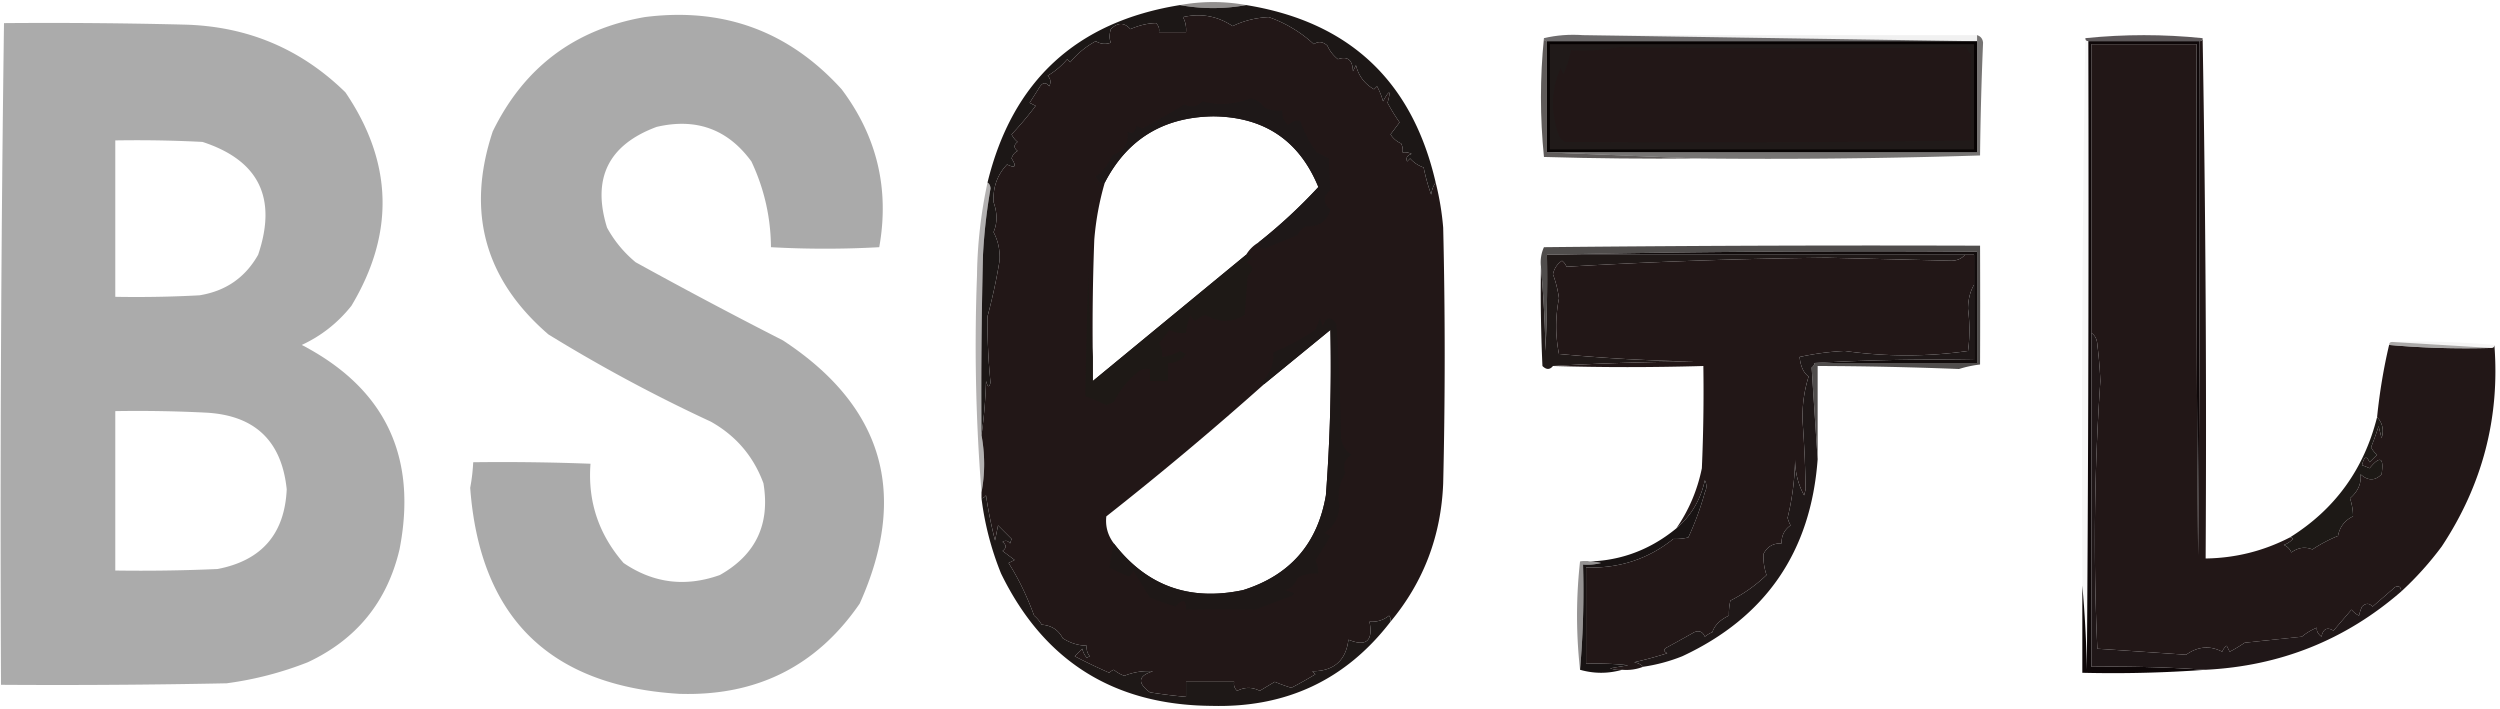 <svg clip-rule="evenodd" fill-rule="evenodd" height="709" image-rendering="optimizeQuality" shape-rendering="geometricPrecision" text-rendering="geometricPrecision" width="2500" xmlns="http://www.w3.org/2000/svg" viewBox="5.17 1.167 831.198 235.022"><path d="M419.5 2.5a61 61 0 0 1-22 0 61 61 0 0 1 22 0z" fill="#3a3431" opacity=".549"/><path d="M482.5 61.5a92.483 92.483 0 0 1 2.5 15c.667 28.333.667 56.667 0 85-.682 17.475-6.516 32.808-17.5 46a2.428 2.428 0 0 0-.5-2c-1.897 1.516-4.064 2.183-6.5 2 1.255 6.418-1.078 8.418-7 6-.854 6.947-4.854 10.447-12 10.5l1 1a133.323 133.323 0 0 1-8 4.5 66.678 66.678 0 0 1-5.5-2l-5 3c-2.466-1.288-4.966-1.288-7.5 0-.886-.825-1.219-1.825-1-3h-16v5a171.684 171.684 0 0 1-12-1.5c-4.271-3.157-3.938-5.49 1-7-3.235-.237-6.402.263-9.5 1.5a11.068 11.068 0 0 1-3.5-2 3.647 3.647 0 0 0-1.5 1 178.583 178.583 0 0 1-11.5-5.5l2.5-2.5a6.802 6.802 0 0 0 1.5 3l1-.5c-.837-1.011-1.17-2.178-1-3.5a15.024 15.024 0 0 1-8-2.5c-1.434-2.747-3.767-4.247-7-4.5a10.756 10.756 0 0 0-2.5-3c-2.387-6.525-5.22-12.358-8.5-17.5l2-1-4-3c1.333-1 1.333-2 0-3 .949-.617 1.782-.451 2.5.5l.5-1.5-4.5-4.5-1 5a149.394 149.394 0 0 1-3-15c-.383.556-.883.889-1.5 1v-2c1.176-6.183 1.176-12.517 0-19a159.141 159.141 0 0 0 1.5-18c.556 2.095 1.056 2.262 1.5.5a198.885 198.885 0 0 1-1-22 187.694 187.694 0 0 0 4-18.5c.205-3.424-.461-6.59-2-9.5 1.301-3.024 1.301-6.357 0-10-.232-4.937 1.268-9.103 4.5-12.5 2.752 1.358 3.252.691 1.5-2 .318-1.147.984-1.98 2-2.5-1.333-1-1.333-2 0-3a7.253 7.253 0 0 1-2-2.5 111.053 111.053 0 0 0 8-9.5l-2-1 3.5-5.5c1-1.333 2-1.333 3 0 .684-1.284.517-2.45-.5-3.5a25.897 25.897 0 0 0 6.5-5.5l1 1a28.535 28.535 0 0 1 8.5-7c1.598.985 3.265 1.151 5 .5-.53-1.256-.53-2.756 0-4.5 2.309-2.285 4.476-2.285 6.5 0 2.944-1.286 5.777-1.952 8.5-2 .886.825 1.219 1.825 1 3h9a9.107 9.107 0 0 0-1-5c5.952-1.365 11.452-.365 16.5 3 3.676-1.795 7.676-2.795 12-3a43.156 43.156 0 0 1 15 9c1.507-1.035 3.007-.868 4.5.5a11.821 11.821 0 0 0 3.5 4.5c3.193-1.126 4.86.208 5 4l1-2c.848 3.517 2.848 6.184 6 8l1-1a22.973 22.973 0 0 1 2 5c2.206-4.03 2.706-3.864 1.5.5a64.468 64.468 0 0 0 4 6.5l-3 4c.847 1.345 2.013 2.345 3.5 3 .483.948.649 1.948.5 3a4.932 4.932 0 0 1 3 .5c-1.456.423-1.956 1.256-1.5 2.5l1-1c1.204 1.359 2.704 2.359 4.5 3a65.773 65.773 0 0 0 2.5 9c.21-1.558.71-2.892 1.5-4zm-59 20c-1.667 1-3 2.333-4 4a126452.397 126452.397 0 0 0-51 42v-8c-.167-13.004 0-26.004.5-39a94.697 94.697 0 0 1 3.5-19c7.469-14.415 19.469-21.749 36-22 16.963.156 28.63 7.99 35 23.5a175.443 175.443 0 0 1-20 18.5zm24 29a569.409 569.409 0 0 1-1.5 55c-2.752 16.086-11.919 26.586-27.5 31.5-17.784 3.799-32.117-1.368-43-15.5-2.027-2.706-2.86-5.706-2.5-9a1113.848 1113.848 0 0 0 52.5-44l22-18z" fill="#221717"/><path d="M219.5 6.5c26.125-3.35 47.959 4.65 65.5 24 11.776 15.667 15.943 33.167 12.5 52.5-12 .667-24 .667-36 0-.078-9.964-2.245-19.464-6.5-28.5-7.836-10.727-18.336-14.56-31.5-11.5-16.066 5.966-21.566 17.132-16.5 33.5 2.412 4.416 5.578 8.25 9.5 11.5a1713.919 1713.919 0 0 0 49 26c33.367 21.905 41.867 51.072 25.5 87.5-14.313 20.823-34.313 30.823-60 30-43.121-2.635-66.288-25.469-69.5-68.5a61.71 61.71 0 0 0 1-8.5c13.004-.167 26.004 0 39 .5-.96 12.477 2.707 23.477 11 33 9.909 6.739 20.576 8.072 32 4 11.937-6.71 16.77-16.876 14.5-30.5-3.301-8.969-9.134-15.803-17.5-20.5a523.214 523.214 0 0 1-54-29c-21.203-18.308-27.37-40.808-18.5-67.5 10.404-21.278 27.238-33.945 50.5-38z" fill="#aaa" opacity=".993"/><path d="M6.5 8.5c20.003-.167 40.003 0 60 .5 20.894.539 38.728 8.039 53.5 22.5 15.793 23.26 16.459 46.926 2 71-4.511 5.662-10.011 9.996-16.5 13 27.712 14.429 38.545 37.095 32.5 68-4.125 17.417-14.291 29.917-30.5 37.5a114.978 114.978 0 0 1-27 7c-24.998.5-49.998.667-75 .5-.33-73.404.003-146.738 1-220zm37 39c9.672-.167 19.34 0 29 .5C91.22 54.109 97.387 66.609 91 85.5 86.73 93.086 80.23 97.586 71.5 99c-9.327.5-18.66.666-28 .5v-52zm0 90c10.006-.166 20.006 0 30 .5 16.325.826 25.325 9.326 27 25.5-.68 14.849-8.347 23.683-23 26.5-11.328.5-22.662.667-34 .5v-53z" fill="#aaa" opacity=".991"/><path d="M531.5 12.5h131v2h-1l-130-2z" fill="#4a4343" opacity=".078"/><path d="M531.5 12.5l130 2h-142c-.667 0-1-.333-1-1 4.134-.985 8.468-1.318 13-1z" fill="#5b595a" opacity=".884"/><path d="M737.5 13.5c0 .667-.333 1-1 1h-37c-.667 0-1-.333-1-1 13-1.333 26-1.333 39 0z" fill="#595456" opacity=".965"/><path d="M737.5 13.5a7484.977 7484.977 0 0 1 1 173c9.915-.145 19.248-2.479 28-7 .438-.065.772.101 1 .5a7.293 7.293 0 0 1-3 2c1.167.5 2 1.333 2.5 2.5 2.247-1.655 4.58-1.988 7-1a47.599 47.599 0 0 1 8.5-4.5c.588-3.015 2.255-5.182 5-6.5.012-1.912-.321-3.912-1-6 2.659-2.287 3.825-4.954 3.5-8 2.47 2.231 4.803 2.231 7 0 .844-5.621-.489-6.287-4-2a20.79 20.79 0 0 0-2.5-1c.683-2.961 1.516-3.295 2.5-1l2.5-2.5a7.248 7.248 0 0 1-2-2.5 87.287 87.287 0 0 0 2.5-7l1 4c.826-2.712.326-5.045-1.5-7 .857-8.354 2.19-16.354 4-24 11.154.995 22.488 1.328 34 1 .667 0 1-.333 1-1 1.868 24.191-3.966 46.524-17.5 67a106.916 106.916 0 0 1-13.5 15c-.017-1.528-.684-2.028-2-1.5l-7.5 6.5c-1.113-1.211-2.28-1.211-3.5 0-.498 1.103-.831 2.103-1 3a7.248 7.248 0 0 1-2.5-2l-6 7c-2.09-1.291-3.424-.624-4 2-1.204-.971-1.704-1.971-1.5-3a18.924 18.924 0 0 0-5 3l-19 2c-1.804 1.216-3.471 2.216-5 3l-1-2a4.457 4.457 0 0 0-1.5 2c-4.049-2.128-8.049-1.795-12 1a10763.91 10763.91 0 0 0-29.5-2 776.076 776.076 0 0 1 1-89 145.492 145.492 0 0 0-1-12c-.085-1.833-.752-3.166-2-4v-96h35c-.167 56.668 0 113.334.5 170 .5-56.999.667-113.999.5-171 .667 0 1-.333 1-1z" fill="#221717"/><path d="M518.5 13.5c0 .667.333 1 1 1v37l50 2c-17.003.167-34.003 0-51-.5-1.33-13.265-1.33-26.431 0-39.5z" fill="#201a18" opacity=".712"/><path d="M519.5 14.5h143v37h-143v-37z" fill="#060202" opacity=".999"/><path d="M520.5 15.5h141v35h-141v-35z" fill="#201a19" opacity=".998"/><path d="M543.5 16.5c38.603.467 77.103.467 115.5 0 .374.916.874 1.75 1.5 2.5a548.156 548.156 0 0 0 0 28.5c-44.739.637-89.739.804-135 .5-1.349-.772-2.182-1.94-2.5-3.5-2.265-7.251-1.932-14.251 1-21l1 2a37.921 37.921 0 0 0 2.5-8c5.526.321 10.86-.012 16-1z" fill="#221717"/><path d="M662.5 12.5c1.195.366 1.861 1.199 2 2.5a1181.75 1181.75 0 0 0-1 37.5c-31.326 1-62.66 1.333-94 1l-50-2h143v-37-2z" fill="#292624" opacity=".637"/><path d="M423.5 81.5a175.443 175.443 0 0 0 20-18.5c-6.37-15.51-18.037-23.344-35-23.5-16.531.251-28.531 7.585-36 22-1.225.469-2.225-.198-3-2 2.156-1.4 3.989-3.733 5.5-7 3.951-1.55 5.617-4.217 5-8 1.716 1.052 2.716.386 3-2a3.942 3.942 0 0 0 2 1c4.45-2.315 9.117-4.981 14-8 2.155 1.183 4.155.85 6-1 5.1 1.468 10.433 1.135 16-1 1.899.398 3.399 1.398 4.5 3a9.864 9.864 0 0 0 6 1c-.117 1.984.55 3.65 2 5 1.12-1.333 2.453-1.833 4-1.5a35.494 35.494 0 0 0 5.5 10.5l4 2c.13 3.611.297 7.111.5 10.5-2.543 2.075-2.543 4.241 0 6.5-1.135 3.957-3.802 5.79-8 5.5a6.544 6.544 0 0 0-3 3 3806.564 3806.564 0 0 0-11 4.5l-2-.5c1.238-.69 1.238-1.19 0-1.5z" fill="#1e1818"/><path d="M397.5 2.5a61 61 0 0 0 22 0c34.211 5.544 55.211 25.21 63 59-.79 1.109-1.29 2.442-1.5 4a65.773 65.773 0 0 1-2.5-9c-1.796-.641-3.296-1.641-4.5-3l-1 1c-.456-1.244.044-2.077 1.5-2.5a4.932 4.932 0 0 0-3-.5 4.934 4.934 0 0 0-.5-3c-1.487-.655-2.653-1.655-3.5-3l3-4a64.468 64.468 0 0 1-4-6.5c1.206-4.364.706-4.53-1.5-.5a22.973 22.973 0 0 0-2-5l-1 1c-3.152-1.816-5.152-4.483-6-8l-1 2c-.14-3.792-1.807-5.126-5-4a11.821 11.821 0 0 1-3.5-4.5c-1.493-1.368-2.993-1.535-4.5-.5a43.156 43.156 0 0 0-15-9c-4.324.205-8.324 1.205-12 3-5.048-3.365-10.548-4.365-16.5-3a9.107 9.107 0 0 1 1 5h-9c.219-1.175-.114-2.175-1-3-2.723.048-5.556.714-8.5 2-2.024-2.285-4.191-2.285-6.5 0-.53 1.744-.53 3.244 0 4.5-1.735.651-3.402.485-5-.5a28.535 28.535 0 0 0-8.5 7l-1-1a25.897 25.897 0 0 1-6.5 5.5c1.017 1.05 1.184 2.216.5 3.5-1-1.333-2-1.333-3 0l-3.5 5.5 2 1a111.053 111.053 0 0 1-8 9.5 7.253 7.253 0 0 0 2 2.5c-1.333 1-1.333 2 0 3-1.016.52-1.682 1.353-2 2.5 1.752 2.691 1.252 3.358-1.5 2-3.232 3.397-4.732 7.563-4.5 12.5 1.301 3.643 1.301 6.976 0 10 1.539 2.91 2.205 6.076 2 9.5a187.694 187.694 0 0 1-4 18.5 198.885 198.885 0 0 0 1 22c-.444 1.762-.944 1.595-1.5-.5a159.141 159.141 0 0 1-1.5 18c-.167-20.003 0-40.003.5-60a184.461 184.461 0 0 1 2.5-22c-.043-.916-.376-1.583-1-2 8.259-33.804 29.593-53.47 64-59z" fill="#1c1716" opacity=".995"/><path d="M609.5 153.5a8937.461 8937.461 0 0 1-2-30.5c.556-.383.889-.883 1-1.5h54v-37a5113.1 5113.1 0 0 0-143 1c.167 10.672 0 21.339-.5 32a386.74 386.74 0 0 0-1.5-28c-.256-2.292.077-4.46 1-6.5 48.332-.5 96.666-.667 145-.5.053 13.316.053 26.483 0 39.5a38.852 38.852 0 0 0-7 1.5 1286.828 1286.828 0 0 0-47-1z" fill="#24201f" opacity=".795"/><path d="M519.5 85.5a5113.1 5113.1 0 0 1 143-1v37h-54a702.728 702.728 0 0 1 53-1v-25-10h-142z" fill="#120c0c"/><path d="M519.5 85.5h139c-1.124 1.309-2.624 1.975-4.5 2l-41.5-1a1796.244 1796.244 0 0 0-86.5 3 4.458 4.458 0 0 0-1.5-2c-1.602 1.101-2.602 2.601-3 4.5a37.37 37.37 0 0 1 2 8c-1.219 6.197-1.219 12.363 0 18.5a569.069 569.069 0 0 0 45 2.5c-17.046.151-32.712.651-47 1.5-1.042 1.291-2.208 1.291-3.5 0a544.417 544.417 0 0 1-.5-33 386.74 386.74 0 0 1 1.5 28c.5-10.661.667-21.328.5-32z" fill="#201918" opacity=".995"/><path d="M658.5 85.5h3v10c-1.312 2.243-1.978 4.91-2 8 .602 4.818.602 9.484 0 14-13.569 1.953-27.235 1.953-41 0a89.606 89.606 0 0 0-15 2c.339 3.173 1.339 5.34 3 6.5-1.52 4.849-2.186 9.849-2 15 .558 7.566.892 15.066 1 22.5l-.5 2c-2.007-3.686-3.007-7.686-3-12a87.438 87.438 0 0 1-2.5 19.5c.235.873.569 1.707 1 2.5-2.059 1.451-3.059 3.451-3 6-2.745-.127-4.745 1.04-6 3.5-.126 2.234.207 4.568 1 7a49.771 49.771 0 0 1-12 8.5c-.38 1.521-.546 3.187-.5 5-2.95 1.395-4.784 3.228-5.5 5.5a9.454 9.454 0 0 0-2.5 1.5c-.725-1.658-1.892-2.158-3.5-1.5-3.02 1.7-6.02 3.366-9 5-1.333.667-1.333 1.333 0 2a133.74 133.74 0 0 1-11 3c1.237.232 2.237.732 3 1.5-2.217.869-4.55 1.202-7 1a8.43 8.43 0 0 1-4-.5l6-1a98.432 98.432 0 0 0-14-.5v-32c11.043.338 20.709-2.829 29-9.5 1.813.046 3.479-.12 5-.5a96.232 96.232 0 0 0 5.5-15c.667-1.333.667-2.667 0-4-1.404 6.49-4.571 11.823-9.5 16 4.178-6.03 7.011-12.697 8.5-20 .5-11.328.667-22.662.5-34-16.975.488-33.642.488-50 0 14.288-.849 29.954-1.349 47-1.5a569.069 569.069 0 0 1-45-2.5c-1.219-6.137-1.219-12.303 0-18.5a37.37 37.37 0 0 0-2-8c.398-1.899 1.398-3.399 3-4.5a4.458 4.458 0 0 1 1.5 2 1796.244 1796.244 0 0 1 86.5-3l41.5 1c1.876-.025 3.376-.691 4.5-2z" fill="#221717"/><path d="M419.5 85.5c2.342.275 2.342 1.108 0 2.5 2.447 1.229 2.613 2.729.5 4.5l-1 13c-4.245 2.651-8.579 2.651-13 0a11.068 11.068 0 0 0-3.5 2 4.457 4.457 0 0 1-1.5-2 20.093 20.093 0 0 0-1.5 6c-1.967.239-3.801-.094-5.5-1l-3.5 4.5c.88 1.356 1.214 2.856 1 4.5a13.139 13.139 0 0 0 6-2l2 1c-1.488 2.077-3.488 3.077-6 3v6h-6v-4c-1.478-.262-2.811.071-4 1-3.377 2.716-6.044 6.05-8 10l-2.5 1a97.738 97.738 0 0 0-7-3c.281-13.947.614-27.947 1-42 .17 9.842.67 19.509 1.5 29v8c17.019-14.023 34.019-28.023 51-42z" fill="#1e1916"/><path d="M333.5 61.5c.624.417.957 1.084 1 2a184.461 184.461 0 0 0-2.5 22c-.5 19.997-.667 39.997-.5 60 1.176 6.483 1.176 12.817 0 19a613.73 613.73 0 0 1-1.5-72 155.47 155.47 0 0 1 3.5-31z" fill="#282424" opacity=".353"/><path d="M800.5 114.5c11.512-.328 22.846.005 34 1 0 .667-.333 1-1 1l-33-2z" fill="#4d4646" opacity=".052"/><path d="M800.5 114.5l33 2c-11.512.328-22.846-.005-34-1 0-.667.333-1 1-1z" fill="#888684" opacity=".705"/><path d="M698.5 13.5c0 .667.333 1 1 1 .167 69.668 0 139.334-.5 209a386.75 386.75 0 0 0-1.5-28 8284.558 8284.558 0 0 1 1-182z" fill="#252323" opacity=".036"/><path d="M795.5 139.5c1.826 1.955 2.326 4.288 1.5 7l-1-4a87.287 87.287 0 0 1-2.5 7 7.248 7.248 0 0 0 2 2.5l-2.5 2.5c-.984-2.295-1.817-1.961-2.5 1 .747.236 1.58.57 2.5 1 3.511-4.287 4.844-3.621 4 2-2.197 2.231-4.53 2.231-7 0 .325 3.046-.841 5.713-3.5 8 .679 2.088 1.012 4.088 1 6-2.745 1.318-4.412 3.485-5 6.5a47.599 47.599 0 0 0-8.5 4.5c-2.42-.988-4.753-.655-7 1-.5-1.167-1.333-2-2.5-2.5a7.293 7.293 0 0 0 3-2c-.228-.399-.562-.565-1-.5 14.978-9.336 24.645-22.669 29-40z" fill="#1d1916"/><path d="M375.5 181.5c10.883 14.132 25.216 19.299 43 15.5 15.581-4.914 24.748-15.414 27.5-31.5a569.409 569.409 0 0 0 1.5-55l-22 18c-.438.065-.772-.101-1-.5 2.962-2.92 4.296-6.253 4-10a83.435 83.435 0 0 0 14-7.5 28.931 28.931 0 0 0 1.5-4l1 3c.934-3.465 2.434-3.798 4.5-1a685.873 685.873 0 0 1 1.5 37c.068 2.819 1.234 4.986 3.5 6.5-2.315 1.607-2.981 3.607-2 6-2.096 3.475-2.763 7.142-2 11-.206 3.876-1.872 6.876-5 9l2 1c-1.428 2.549-3.095 5.216-5 8 .648 1.44.981 2.94 1 4.5-2.489-.202-4.823.298-7 1.5-.667 2-2 3.333-4 4l3 1-1 1a3834.25 3834.25 0 0 0-12 4.5c-7.571-.15-15.237-.15-23 0 .15-3.426-1.016-3.759-3.5-1a151.28 151.28 0 0 1-8.5-3 903.064 903.064 0 0 1-5.5-9 4.457 4.457 0 0 1-1.5 2 114.948 114.948 0 0 1-6.5-3c.532-2.869 1.032-5.536 1.5-8z" fill="#1e1817" opacity=".998"/><path d="M699.5 14.5h37c.167 57.001 0 114.001-.5 171-.5-56.666-.667-113.332-.5-170h-35v207a467.062 467.062 0 0 1 38 1 420.766 420.766 0 0 1-41 1v-29a386.75 386.75 0 0 1 1.5 28c.5-69.666.667-139.333.5-209z" fill="#0d0607" opacity=".989"/><path d="M661.5 95.5v25a702.728 702.728 0 0 0-53 1c-.111.617-.444 1.117-1 1.5a8937.461 8937.461 0 0 0 2 30.5c-2.247 30.724-17.247 52.557-45 65.5a57.168 57.168 0 0 1-13 3.5c-.763-.768-1.763-1.268-3-1.5a133.74 133.74 0 0 0 11-3c-1.333-.667-1.333-1.333 0-2 2.98-1.634 5.98-3.3 9-5 1.608-.658 2.775-.158 3.5 1.5a9.454 9.454 0 0 1 2.5-1.5c.716-2.272 2.55-4.105 5.5-5.5-.046-1.813.12-3.479.5-5a49.771 49.771 0 0 0 12-8.5c-.793-2.432-1.126-4.766-1-7 1.255-2.46 3.255-3.627 6-3.5-.059-2.549.941-4.549 3-6a11.456 11.456 0 0 1-1-2.5 87.438 87.438 0 0 0 2.5-19.5c-.007 4.314.993 8.314 3 12l.5-2a381.153 381.153 0 0 0-1-22.5c-.186-5.151.48-10.151 2-15-1.661-1.16-2.661-3.327-3-6.5a89.606 89.606 0 0 1 15-2c13.765 1.953 27.431 1.953 41 0 .602-4.516.602-9.182 0-14 .022-3.09.688-5.757 2-8z" fill="#1f1818" opacity=".999"/><path d="M544.5 223.5c-4.667 1.333-9.333 1.333-14 0 .995-11.488 1.328-23.155 1-35a18.453 18.453 0 0 0 6-.5 24.935 24.935 0 0 0-7-.5c11.982.333 22.649-3.333 32-11 4.929-4.177 8.096-9.51 9.5-16 .667 1.333.667 2.667 0 4a96.232 96.232 0 0 1-5.5 15c-1.521.38-3.187.546-5 .5-8.291 6.671-17.957 9.838-29 9.5v32a98.432 98.432 0 0 1 14 .5l-6 1a8.43 8.43 0 0 0 4 .5z" fill="#181313"/><path d="M530.5 187.5c2.357-.163 4.69.003 7 .5a18.453 18.453 0 0 1-6 .5c.328 11.845-.005 23.512-1 35-1.333-12-1.333-24 0-36z" fill="#292525" opacity=".495"/><path d="M467.5 207.5c-14.888 19.356-34.721 28.689-59.5 28-32.486-.237-55.819-14.903-70-44a98.682 98.682 0 0 1-6.5-25c.617-.111 1.117-.444 1.5-1a149.394 149.394 0 0 0 3 15l1-5 4.5 4.5-.5 1.5c-.718-.951-1.551-1.117-2.5-.5 1.333 1 1.333 2 0 3l4 3-2 1c3.28 5.142 6.113 10.975 8.5 17.5a10.756 10.756 0 0 1 2.5 3c3.233.253 5.566 1.753 7 4.5a15.024 15.024 0 0 0 8 2.5c-.17 1.322.163 2.489 1 3.5l-1 .5a6.802 6.802 0 0 1-1.5-3l-2.5 2.5a178.583 178.583 0 0 0 11.5 5.5 3.647 3.647 0 0 1 1.5-1 11.068 11.068 0 0 0 3.5 2c3.098-1.237 6.265-1.737 9.5-1.5-4.938 1.51-5.271 3.843-1 7 3.991.642 7.991 1.142 12 1.5v-5h16c-.219 1.175.114 2.175 1 3 2.534-1.288 5.034-1.288 7.5 0l5-3a66.678 66.678 0 0 0 5.5 2 133.323 133.323 0 0 0 8-4.5l-1-1c7.146-.053 11.146-3.553 12-10.5 5.922 2.418 8.255.418 7-6 2.436.183 4.603-.484 6.5-2 .464.594.631 1.261.5 2z" fill="#1e1817" opacity=".996"/><path d="M700.5 111.5c1.248.834 1.915 2.167 2 4 .499 3.985.832 7.985 1 12a776.076 776.076 0 0 0-1 89c9.864.655 19.697 1.322 29.5 2 3.951-2.795 7.951-3.128 12-1a4.457 4.457 0 0 1 1.5-2l1 2c1.529-.784 3.196-1.784 5-3l19-2a18.924 18.924 0 0 1 5-3c-.204 1.029.296 2.029 1.5 3 .576-2.624 1.91-3.291 4-2l6-7a7.248 7.248 0 0 0 2.5 2c.169-.897.502-1.897 1-3 1.22-1.211 2.387-1.211 3.5 0l7.5-6.5c1.316-.528 1.983-.028 2 1.5-18.54 16.091-40.207 24.757-65 26a467.062 467.062 0 0 0-38-1v-111z" fill="#201718" opacity=".994"/></svg>